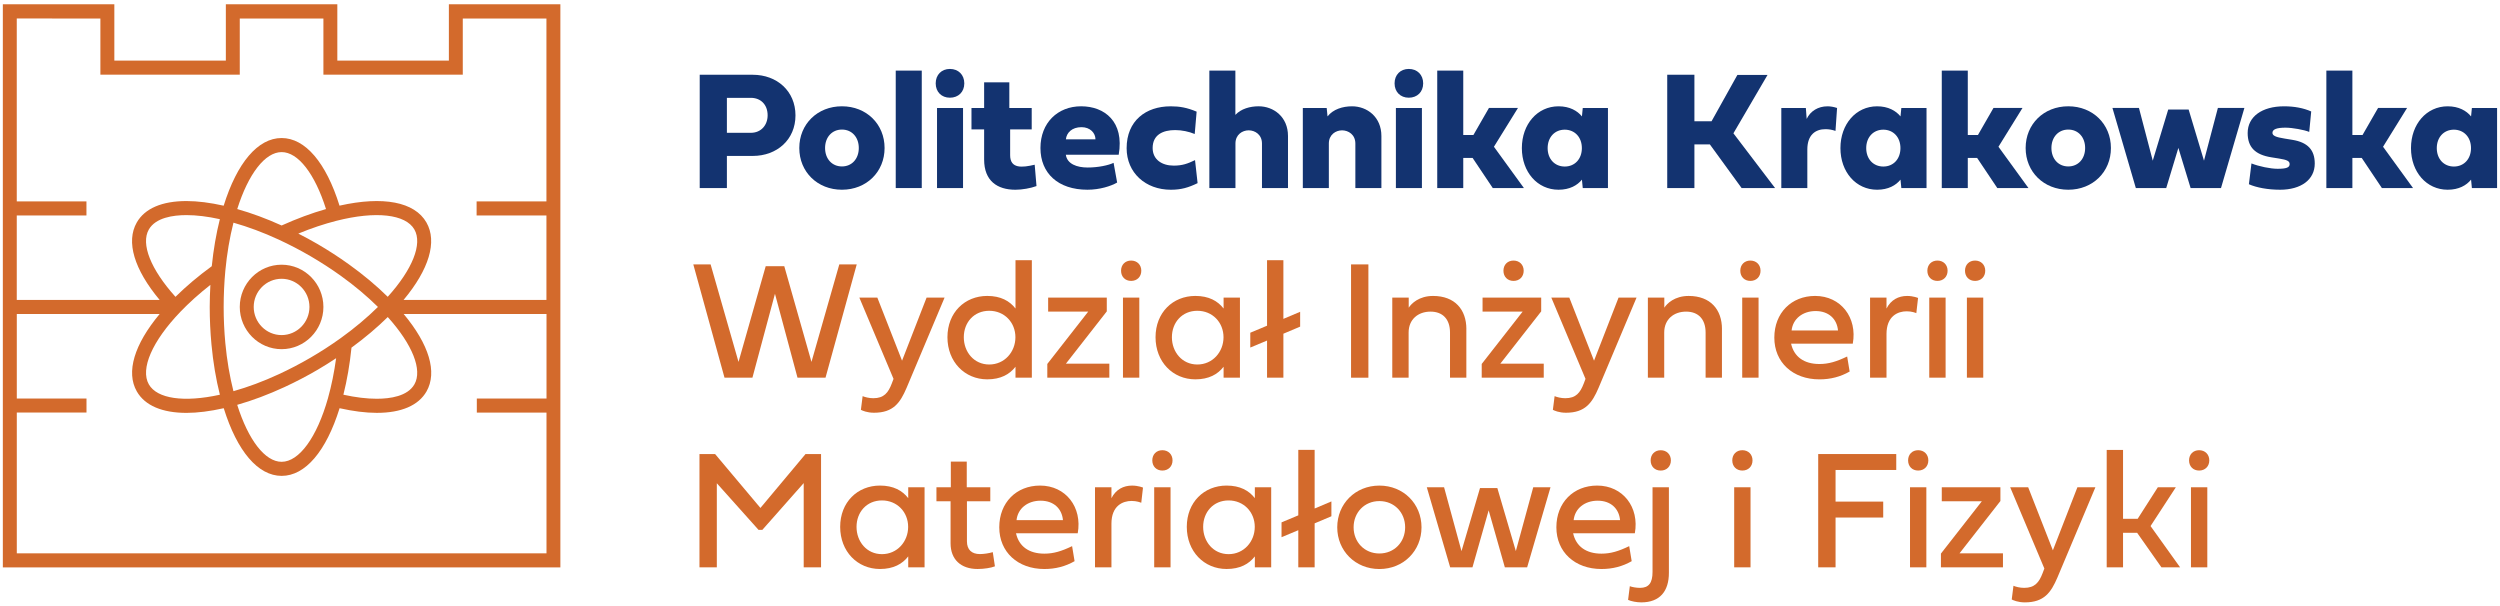 <?xml version="1.0" encoding="UTF-8"?>
<svg xmlns="http://www.w3.org/2000/svg" width="293" height="71" viewBox="0 0 293 71" fill="none">
  <path d="M88.223 18.275H85.192V22.04H82.006V8.762H88.223C91.061 8.762 93.23 10.678 93.23 13.523C93.23 16.368 91.061 18.275 88.223 18.275ZM85.192 11.47V15.565H87.999C89.21 15.565 89.966 14.655 89.966 13.511C89.966 12.28 89.171 11.467 87.999 11.467H85.192V11.47Z" fill="#133370"></path>
  <path d="M103.673 17.346C103.673 20.142 101.552 22.236 98.675 22.236C95.798 22.236 93.677 20.142 93.677 17.346C93.677 14.55 95.798 12.457 98.675 12.457C101.552 12.457 103.673 14.55 103.673 17.346ZM96.699 17.346C96.699 18.617 97.513 19.507 98.675 19.507C99.837 19.507 100.651 18.617 100.651 17.346C100.651 16.075 99.837 15.185 98.675 15.185C97.513 15.185 96.699 16.075 96.699 17.346Z" fill="#133370"></path>
  <path d="M108.03 22.04H104.98V8.275H108.03V22.04Z" fill="#133370"></path>
  <path d="M109.664 9.77C109.664 8.773 110.342 8.079 111.331 8.079C112.32 8.079 113.016 8.764 113.016 9.77C113.016 10.776 112.32 11.451 111.331 11.451C110.342 11.451 109.664 10.766 109.664 9.77ZM112.868 22.04H109.819V12.655H112.868V22.04Z" fill="#133370"></path>
  <path d="M118.389 15.167V18.198C118.389 19.791 119.793 19.656 121.266 19.304L121.478 21.807C120.801 22.061 119.784 22.238 119.01 22.238C116.88 22.238 115.34 21.202 115.34 18.699V15.169H113.857V12.657H115.34V9.646H118.293V12.657H120.916V15.169H118.389V15.167Z" fill="#133370"></path>
  <path d="M130.927 21.395C130.201 21.817 128.873 22.236 127.451 22.236C124.002 22.236 121.941 20.301 121.941 17.346C121.941 14.392 123.965 12.457 126.706 12.457C129.447 12.457 131.789 14.245 131.112 18.138H124.915C125.07 19.223 126.222 19.633 127.472 19.633C128.721 19.633 129.922 19.369 130.512 19.085L130.929 21.393L130.927 21.395ZM128.389 16.331C128.389 15.598 127.778 14.904 126.752 14.904C125.63 14.904 125 15.558 124.922 16.331H128.389Z" fill="#133370"></path>
  <path d="M137.186 12.459C138.251 12.459 139.104 12.606 140.245 13.085L140.021 15.705C139.343 15.421 138.511 15.246 137.725 15.246C136.331 15.246 135.09 15.765 135.09 17.348C135.09 18.708 136.185 19.411 137.559 19.411C138.567 19.411 139.187 19.186 140.058 18.766L140.358 21.465C139.284 21.984 138.44 22.238 137.22 22.238C134.247 22.238 132.041 20.242 132.041 17.369C132.041 14.142 134.307 12.461 137.183 12.461L137.186 12.459Z" fill="#133370"></path>
  <path d="M144.784 13.465C145.452 12.75 146.499 12.457 147.515 12.457C149.267 12.457 150.953 13.698 150.953 15.938V22.038H147.903V16.818C147.903 15.772 147.08 15.274 146.344 15.274C145.609 15.274 144.795 15.772 144.795 16.818V22.038H141.736V8.273H144.786V13.465H144.784Z" fill="#133370"></path>
  <path d="M158.848 22.04V16.82C158.848 15.774 158.025 15.276 157.29 15.276C156.554 15.276 155.741 15.774 155.741 16.82V22.04H152.691V12.655H155.489L155.586 13.642C156.246 12.801 157.368 12.459 158.463 12.459C160.215 12.459 161.9 13.7 161.9 15.94V22.04H158.85H158.848Z" fill="#133370"></path>
  <path d="M163.444 9.77C163.444 8.773 164.122 8.079 165.111 8.079C166.1 8.079 166.796 8.764 166.796 9.77C166.796 10.776 166.1 11.451 165.111 11.451C164.122 11.451 163.444 10.766 163.444 9.77ZM166.649 22.04H163.599V12.655H166.649V22.04Z" fill="#133370"></path>
  <path d="M171.492 15.821H172.684L174.505 12.652H177.905L175.088 17.199L178.603 22.04H174.952L172.589 18.51H171.494V22.04H168.444V8.275H171.494V15.823L171.492 15.821Z" fill="#133370"></path>
  <path d="M185.499 22.04L185.402 21.053C184.869 21.719 183.968 22.236 182.661 22.236C180.183 22.236 178.362 20.163 178.362 17.358C178.362 14.552 180.183 12.459 182.661 12.459C183.968 12.459 184.869 12.988 185.402 13.642L185.499 12.655H188.452V22.04H185.499ZM181.384 17.358C181.384 18.629 182.207 19.518 183.389 19.518C184.572 19.518 185.395 18.629 185.395 17.358C185.395 16.087 184.572 15.206 183.389 15.197C182.209 15.197 181.384 16.087 181.384 17.358Z" fill="#133370"></path>
  <path d="M200.591 14.217L203.622 8.78H207.156L203.156 15.623L208.037 22.038H204.115L200.397 16.925H198.585V22.038H195.399V8.759H198.585V14.215H200.591V14.217Z" fill="#133370"></path>
  <path d="M214.171 12.459C214.539 12.459 214.915 12.527 215.305 12.655L215.12 15.344C214.733 15.206 214.337 15.139 213.949 15.139C212.797 15.139 211.819 15.774 211.819 17.525V22.042H208.77V12.657H211.646L211.743 13.938C212.179 13.008 213.099 12.461 214.173 12.461L214.171 12.459Z" fill="#133370"></path>
  <path d="M222.836 22.04L222.739 21.053C222.207 21.719 221.305 22.236 219.998 22.236C217.52 22.236 215.699 20.163 215.699 17.358C215.699 14.552 217.52 12.459 219.998 12.459C221.305 12.459 222.207 12.988 222.739 13.642L222.836 12.655H225.789V22.04H222.836ZM218.721 17.358C218.721 18.629 219.544 19.518 220.727 19.518C221.909 19.518 222.732 18.629 222.732 17.358C222.732 16.087 221.909 15.206 220.727 15.197C219.547 15.197 218.721 16.087 218.721 17.358Z" fill="#133370"></path>
  <path d="M230.623 15.821H231.815L233.636 12.652H237.036L234.219 17.199L237.735 22.04H234.083L231.72 18.51H230.625V22.04H227.576V8.275H230.625V15.823L230.623 15.821Z" fill="#133370"></path>
  <path d="M247.4 17.346C247.4 20.142 245.279 22.236 242.402 22.236C239.526 22.236 237.405 20.142 237.405 17.346C237.405 14.55 239.526 12.457 242.402 12.457C245.279 12.457 247.4 14.55 247.4 17.346ZM240.427 17.346C240.427 18.617 241.241 19.507 242.402 19.507C243.564 19.507 244.378 18.617 244.378 17.346C244.378 16.075 243.564 15.185 242.402 15.185C241.241 15.185 240.427 16.075 240.427 17.346Z" fill="#133370"></path>
  <path d="M256.508 12.838L258.308 18.832L259.936 12.652H263.043L260.302 22.038H256.739L255.305 17.334L253.882 22.038H250.319L247.578 12.652H250.685L252.303 18.832L254.115 12.838H256.508Z" fill="#133370"></path>
  <path d="M267.202 22.236C265.828 22.236 264.461 21.991 263.571 21.591L263.871 19.155C264.761 19.507 266.089 19.782 266.942 19.782C267.958 19.782 268.346 19.635 268.346 19.234C268.346 18.883 268.064 18.736 267.096 18.58L266.234 18.443C264.298 18.14 263.426 17.251 263.426 15.588C263.426 13.681 265.093 12.459 267.698 12.459C268.89 12.459 269.982 12.664 270.874 13.064L270.642 15.46C270.051 15.216 268.666 14.962 267.861 14.962C266.824 14.962 266.331 15.158 266.331 15.567C266.331 15.9 266.709 16.075 267.765 16.242L268.666 16.389C270.457 16.683 271.289 17.563 271.289 19.167C271.289 21.044 269.71 22.238 267.202 22.238V22.236Z" fill="#133370"></path>
  <path d="M275.697 15.821H276.889L278.71 12.652H282.11L279.293 17.199L282.808 22.04H279.157L276.794 18.51H275.699V22.04H272.649V8.275H275.699V15.823L275.697 15.821Z" fill="#133370"></path>
  <path d="M289.705 22.04L289.608 21.053C289.076 21.719 288.175 22.236 286.868 22.236C284.389 22.236 282.568 20.163 282.568 17.358C282.568 14.552 284.389 12.459 286.868 12.459C288.175 12.459 289.076 12.988 289.608 13.642L289.705 12.655H292.658V22.04H289.705ZM285.591 17.358C285.591 18.629 286.413 19.518 287.596 19.518C288.779 19.518 289.602 18.629 289.602 17.358C289.602 16.087 288.779 15.206 287.596 15.197C286.416 15.197 285.591 16.087 285.591 17.358Z" fill="#133370"></path>
  <path d="M81.25 30.988H83.283L86.554 42.417L89.74 31.202H91.918L95.104 42.417L98.366 30.988H100.409L96.75 44.266H93.468L90.826 34.431L88.184 44.266H84.913L81.255 30.988H81.25Z" fill="#D36A2C"></path>
  <path d="M108.595 34.881H110.704L106.25 45.461C105.506 47.2 104.701 48.373 102.437 48.373C101.614 48.373 101.063 48.12 100.897 48.031L101.1 46.427C101.361 46.543 101.866 46.671 102.35 46.671C103.599 46.671 104.102 46.036 104.519 44.941L104.722 44.404L100.715 34.881H102.825L105.72 42.273L108.595 34.881Z" fill="#D36A2C"></path>
  <path d="M111.04 39.523C111.04 36.639 113.064 34.683 115.706 34.683C117.283 34.683 118.329 35.27 119.016 36.159V30.499H120.932V44.264H119.016V42.983C118.329 43.873 117.283 44.459 115.706 44.459C113.064 44.459 111.04 42.406 111.04 39.521V39.523ZM115.939 36.424C114.147 36.424 112.958 37.793 112.958 39.523C112.958 41.253 114.15 42.72 115.939 42.72C117.727 42.72 119.007 41.253 119.007 39.523C119.007 37.793 117.721 36.424 115.939 36.424Z" fill="#D36A2C"></path>
  <path d="M122.746 42.653L127.538 36.522H122.843V34.881H129.715V36.494L124.922 42.625H130.014V44.266H122.744V42.653H122.746Z" fill="#D36A2C"></path>
  <path d="M131.388 31.73C131.388 31.027 131.872 30.538 132.568 30.538C133.265 30.538 133.76 31.027 133.76 31.73C133.76 32.434 133.267 32.923 132.568 32.923C131.87 32.923 131.388 32.434 131.388 31.73ZM131.612 44.264V34.878H133.527V44.264H131.612Z" fill="#D36A2C"></path>
  <path d="M135.429 39.523C135.429 36.639 137.453 34.683 140.095 34.683C141.672 34.683 142.718 35.27 143.405 36.159V34.878H145.321V44.264H143.405V42.983C142.718 43.873 141.672 44.459 140.095 44.459C137.453 44.459 135.429 42.406 135.429 39.521V39.523ZM140.328 36.424C138.537 36.424 137.347 37.793 137.347 39.523C137.347 41.253 138.539 42.72 140.328 42.72C142.117 42.72 143.396 41.253 143.396 39.523C143.396 37.793 142.11 36.424 140.328 36.424Z" fill="#D36A2C"></path>
  <path d="M150.413 37.372L152.377 36.541V38.28L150.413 39.111V44.264H148.498V39.912L146.534 40.734V38.995L148.498 38.173V30.499H150.413V37.372Z" fill="#D36A2C"></path>
  <path d="M160.376 44.266H158.343V30.988H160.376V44.266Z" fill="#D36A2C"></path>
  <path d="M171.856 38.566V44.266H169.941V38.976C169.941 37.421 169.099 36.522 167.656 36.522C166.213 36.522 165.09 37.421 165.09 38.976V44.266H163.175V34.881H165.102V36.063C165.411 35.584 166.294 34.685 167.958 34.685C170.515 34.685 171.859 36.289 171.859 38.566H171.856Z" fill="#D36A2C"></path>
  <path d="M173.659 42.653L178.452 36.522H173.756V34.881H180.628V36.494L175.835 42.625H180.927V44.266H173.657V42.653H173.659ZM176.204 31.73C176.204 31.027 176.688 30.538 177.384 30.538C178.08 30.538 178.576 31.027 178.576 31.73C178.576 32.434 178.083 32.923 177.384 32.923C176.686 32.923 176.204 32.434 176.204 31.73Z" fill="#D36A2C"></path>
  <path d="M189.694 34.881H191.803L187.35 45.461C186.605 47.2 185.801 48.373 183.537 48.373C182.714 48.373 182.163 48.12 181.997 48.031L182.2 46.427C182.46 46.543 182.965 46.671 183.449 46.671C184.699 46.671 185.201 46.036 185.619 44.941L185.821 44.404L181.815 34.881H183.924L186.82 42.273L189.694 34.881Z" fill="#D36A2C"></path>
  <path d="M201.812 38.566V44.266H199.897V38.976C199.897 37.421 199.055 36.522 197.612 36.522C196.169 36.522 195.046 37.421 195.046 38.976V44.266H193.131V34.881H195.058V36.063C195.367 35.584 196.25 34.685 197.914 34.685C200.471 34.685 201.815 36.289 201.815 38.566H201.812Z" fill="#D36A2C"></path>
  <path d="M203.963 31.73C203.963 31.027 204.447 30.538 205.144 30.538C205.84 30.538 206.335 31.027 206.335 31.73C206.335 32.434 205.842 32.923 205.144 32.923C204.445 32.923 203.963 32.434 203.963 31.73ZM204.187 44.264V34.878H206.103V44.264H204.187Z" fill="#D36A2C"></path>
  <path d="M216.78 43.542C215.706 44.159 214.535 44.462 213.237 44.462C210.111 44.462 207.951 42.466 207.951 39.572C207.951 36.678 209.954 34.683 212.732 34.683C215.752 34.683 217.698 37.225 217.147 40.275H209.915C210.254 41.81 211.434 42.662 213.235 42.662C214.318 42.662 215.247 42.378 216.487 41.782L216.778 43.542H216.78ZM215.415 38.732C215.289 37.372 214.32 36.455 212.792 36.455C211.264 36.455 210.12 37.374 209.975 38.732H215.415Z" fill="#D36A2C"></path>
  <path d="M221.098 36.161C221.621 35.135 222.502 34.685 223.519 34.685C224.245 34.685 224.796 34.92 224.796 34.92L224.593 36.699C224.487 36.66 224.069 36.485 223.461 36.485C222.435 36.485 221.098 37.032 221.098 39.153V44.266H219.171V34.881H221.098V36.161Z" fill="#D36A2C"></path>
  <path d="M225.886 31.73C225.886 31.027 226.37 30.538 227.066 30.538C227.762 30.538 228.258 31.027 228.258 31.73C228.258 32.434 227.764 32.923 227.066 32.923C226.368 32.923 225.886 32.434 225.886 31.73ZM226.109 44.264V34.878H228.025V44.264H226.109Z" fill="#D36A2C"></path>
  <path d="M230.298 31.73C230.298 31.027 230.782 30.538 231.478 30.538C232.174 30.538 232.67 31.027 232.67 31.73C232.67 32.434 232.177 32.923 231.478 32.923C230.78 32.923 230.298 32.434 230.298 31.73ZM230.521 44.264V34.878H232.437V44.264H230.521Z" fill="#D36A2C"></path>
  <path d="M88.901 62.101L84.012 56.636V66.492H81.978V53.214H83.809L89.122 59.531L94.408 53.214H96.227V66.492H94.194V56.618L89.344 62.103H88.899L88.901 62.101Z" fill="#D36A2C"></path>
  <path d="M98.468 61.749C98.468 58.865 100.492 56.909 103.134 56.909C104.71 56.909 105.757 57.496 106.444 58.385V57.105H108.359V66.49H106.444V65.209C105.757 66.099 104.71 66.686 103.134 66.686C100.492 66.686 98.468 64.632 98.468 61.747V61.749ZM103.366 58.651C101.575 58.651 100.386 60.02 100.386 61.749C100.386 63.479 101.578 64.946 103.366 64.946C105.155 64.946 106.435 63.479 106.435 61.749C106.435 60.02 105.148 58.651 103.366 58.651Z" fill="#D36A2C"></path>
  <path d="M113.325 58.748V63.442C113.325 64.439 113.896 64.937 114.844 64.937C115.289 64.937 115.899 64.848 116.354 64.711L116.605 66.374C116.139 66.56 115.319 66.686 114.572 66.686C112.626 66.686 111.407 65.579 111.407 63.675V58.748H109.751V57.107H111.437V54.096H113.304V57.107H116.063V58.748H113.325Z" fill="#D36A2C"></path>
  <path d="M125.943 65.768C124.869 66.385 123.698 66.688 122.4 66.688C119.274 66.688 117.114 64.692 117.114 61.798C117.114 58.904 119.117 56.909 121.895 56.909C124.915 56.909 126.861 59.451 126.31 62.502H119.078C119.417 64.036 120.597 64.888 122.398 64.888C123.481 64.888 124.41 64.604 125.65 64.008L125.941 65.768H125.943ZM124.579 60.958C124.452 59.598 123.484 58.681 121.955 58.681C120.427 58.681 119.283 59.6 119.138 60.958H124.579Z" fill="#D36A2C"></path>
  <path d="M130.261 58.387C130.784 57.361 131.665 56.911 132.682 56.911C133.408 56.911 133.959 57.146 133.959 57.146L133.756 58.925C133.65 58.886 133.233 58.711 132.624 58.711C131.598 58.711 130.261 59.258 130.261 61.379V66.492H128.334V57.107H130.261V58.387Z" fill="#D36A2C"></path>
  <path d="M135.049 53.957C135.049 53.253 135.533 52.764 136.229 52.764C136.925 52.764 137.421 53.253 137.421 53.957C137.421 54.66 136.928 55.149 136.229 55.149C135.531 55.149 135.049 54.66 135.049 53.957ZM135.272 66.49V57.104H137.188V66.49H135.272Z" fill="#D36A2C"></path>
  <path d="M139.092 61.749C139.092 58.865 141.116 56.909 143.758 56.909C145.335 56.909 146.381 57.496 147.068 58.385V57.105H148.984V66.49H147.068V65.209C146.381 66.099 145.335 66.686 143.758 66.686C141.116 66.686 139.092 64.632 139.092 61.747V61.749ZM143.991 58.651C142.2 58.651 141.01 60.02 141.01 61.749C141.01 63.479 142.202 64.946 143.991 64.946C145.78 64.946 147.059 63.479 147.059 61.749C147.059 60.02 145.773 58.651 143.991 58.651Z" fill="#D36A2C"></path>
  <path d="M154.076 59.598L156.04 58.767V60.506L154.076 61.337V66.49H152.16V62.138L150.196 62.96V61.221L152.16 60.399V52.725H154.076V59.598Z" fill="#D36A2C"></path>
  <path d="M161.663 56.911C164.489 56.911 166.601 59.053 166.601 61.801C166.601 64.548 164.491 66.69 161.663 66.69C158.834 66.69 156.725 64.548 156.725 61.801C156.725 59.053 158.834 56.911 161.663 56.911ZM161.663 64.869C163.415 64.869 164.683 63.531 164.683 61.798C164.683 60.066 163.415 58.727 161.663 58.727C159.911 58.727 158.643 60.066 158.643 61.798C158.643 63.531 159.911 64.869 161.663 64.869Z" fill="#D36A2C"></path>
  <path d="M177.654 64.595L179.696 57.105H181.72L178.982 66.49H176.368L174.471 59.812L172.573 66.49H169.959L167.221 57.105H169.245L171.287 64.595L173.456 57.202H175.489L177.659 64.595H177.654Z" fill="#D36A2C"></path>
  <path d="M191.236 65.768C190.162 66.385 188.991 66.688 187.693 66.688C184.567 66.688 182.407 64.692 182.407 61.798C182.407 58.904 184.41 56.909 187.188 56.909C190.208 56.909 192.154 59.451 191.603 62.502H184.371C184.71 64.036 185.89 64.888 187.691 64.888C188.774 64.888 189.703 64.604 190.943 64.008L191.234 65.768H191.236ZM189.871 60.958C189.745 59.598 188.777 58.681 187.248 58.681C185.72 58.681 184.576 59.6 184.431 60.958H189.871Z" fill="#D36A2C"></path>
  <path d="M193.68 57.107H195.595V67.137C195.595 69.279 194.549 70.599 192.352 70.599C191.819 70.599 191.16 70.471 190.812 70.306L191.015 68.702C191.266 68.8 191.75 68.897 192.216 68.897C193.232 68.897 193.677 68.32 193.677 67.03V57.107H193.68ZM193.456 53.959C193.456 53.256 193.94 52.767 194.636 52.767C195.333 52.767 195.828 53.256 195.828 53.959C195.828 54.662 195.335 55.151 194.636 55.151C193.938 55.151 193.456 54.662 193.456 53.959Z" fill="#D36A2C"></path>
  <path d="M203.023 53.957C203.023 53.253 203.507 52.764 204.203 52.764C204.899 52.764 205.395 53.253 205.395 53.957C205.395 54.66 204.902 55.149 204.203 55.149C203.505 55.149 203.023 54.66 203.023 53.957ZM203.247 66.49V57.104H205.162V66.49H203.247Z" fill="#D36A2C"></path>
  <path d="M215.127 66.492H213.094V53.214H222.241V55.081H215.127V58.788H220.713V60.655H215.127V66.492Z" fill="#D36A2C"></path>
  <path d="M223.629 53.957C223.629 53.253 224.113 52.764 224.809 52.764C225.505 52.764 226.001 53.253 226.001 53.957C226.001 54.66 225.508 55.149 224.809 55.149C224.111 55.149 223.629 54.66 223.629 53.957ZM223.853 66.49V57.104H225.768V66.49H223.853Z" fill="#D36A2C"></path>
  <path d="M227.479 64.879L232.271 58.748H227.576V57.107H234.448V58.72L229.655 64.851H234.747V66.492H227.477V64.879H227.479Z" fill="#D36A2C"></path>
  <path d="M243.472 57.107H245.581L241.128 67.687C240.383 69.426 239.578 70.599 237.315 70.599C236.492 70.599 235.941 70.346 235.775 70.257L235.978 68.653C236.238 68.769 236.743 68.897 237.227 68.897C238.477 68.897 238.979 68.262 239.396 67.167L239.599 66.63L235.593 57.107H237.702L240.597 64.499L243.472 57.107Z" fill="#D36A2C"></path>
  <path d="M248.823 60.802H250.535L252.898 57.107H255.008L252.045 61.654L255.51 66.495H253.322L250.476 62.448H248.82V66.495H246.905V52.73H248.82V60.806L248.823 60.802Z" fill="#D36A2C"></path>
  <path d="M256.557 53.957C256.557 53.253 257.041 52.764 257.737 52.764C258.433 52.764 258.929 53.253 258.929 53.957C258.929 54.66 258.435 55.149 257.737 55.149C257.038 55.149 256.557 54.66 256.557 53.957ZM256.78 66.49V57.104H258.696V66.49H256.78Z" fill="#D36A2C"></path>
  <path d="M37.903 35.973C37.903 33.244 35.704 31.023 33.002 31.023C30.3 31.023 28.101 33.244 28.101 35.973C28.101 38.701 30.3 40.923 33.002 40.923C35.704 40.923 37.903 38.701 37.903 35.973ZM29.735 35.973C29.735 34.154 31.202 32.673 33.002 32.673C34.802 32.673 36.268 34.154 36.268 35.973C36.268 37.791 34.802 39.272 33.002 39.272C31.202 39.272 29.735 37.791 29.735 35.973Z" fill="#D36A2C"></path>
  <path d="M65.676 0.501H52.608V7.099H39.535V0.501H26.469V7.099H13.401V0.501H0.333V66.499H65.676V0.501ZM11.766 2.175V2.163V8.75H28.101V2.175H37.903V8.75H54.238V2.175H64.042V23.605H55.858V25.255H64.042V35.151H47.299C50.284 31.577 51.266 28.324 49.98 26.077C48.597 23.656 44.901 22.953 39.791 24.103C38.221 19.057 35.77 16.177 33.004 16.177C30.238 16.177 27.785 19.06 26.215 24.108C24.636 23.754 23.168 23.563 21.856 23.563C18.984 23.563 16.969 24.431 16.029 26.077C14.742 28.326 15.724 31.577 18.71 35.151H1.965V25.255H10.132V23.605H1.965V2.163L11.766 2.175ZM38.447 46.643C37.147 51.256 35.06 54.124 33.004 54.124C31.07 54.124 29.111 51.589 27.801 47.447C29.59 46.939 31.451 46.24 33.343 45.365C34.653 44.76 35.955 44.08 37.216 43.344C37.953 42.913 38.68 42.455 39.394 41.982C39.168 43.638 38.85 45.2 38.445 46.643H38.447ZM25.768 25.686C25.337 27.395 25.019 29.244 24.819 31.2C23.242 32.352 21.815 33.553 20.565 34.788C17.67 31.572 16.476 28.59 17.442 26.899C18.239 25.505 20.282 25.211 21.854 25.211C23.025 25.211 24.337 25.372 25.766 25.686H25.768ZM21.135 36.548C22.168 35.472 23.35 34.413 24.657 33.388C24.611 34.25 24.579 35.114 24.579 35.975C24.579 37.442 24.648 38.923 24.784 40.373C24.98 42.469 25.312 44.445 25.77 46.261C21.566 47.188 18.412 46.741 17.444 45.048C16.416 43.251 17.831 39.991 21.137 36.548H21.135ZM32.663 43.863C30.844 44.706 29.067 45.363 27.359 45.847C26.921 44.112 26.596 42.229 26.409 40.215C26.278 38.816 26.213 37.388 26.213 35.973C26.213 34.557 26.28 33.13 26.409 31.73C26.598 29.719 26.921 27.835 27.361 26.098C29.069 26.583 30.847 27.241 32.665 28.082C33.931 28.669 35.187 29.323 36.402 30.031C37.615 30.739 38.806 31.509 39.941 32.324C41.57 33.493 43.025 34.72 44.293 35.973C43.023 37.225 41.57 38.45 39.941 39.621C38.806 40.436 37.615 41.207 36.402 41.914C35.187 42.622 33.929 43.279 32.665 43.863M39.434 25.877C44.037 24.708 47.539 25.099 48.567 26.897C49.535 28.59 48.341 31.572 45.443 34.785C44.113 33.474 42.585 32.196 40.886 30.978C39.71 30.133 38.474 29.335 37.218 28.601C36.48 28.171 35.724 27.765 34.961 27.377C36.494 26.745 37.993 26.243 39.434 25.877ZM33.007 26.427C31.232 25.623 29.486 24.978 27.804 24.501C29.111 20.361 31.073 17.826 33.007 17.826C34.941 17.826 36.9 20.361 38.209 24.501C36.527 24.978 34.784 25.626 33.007 26.427ZM41.192 40.746C42.769 39.593 44.196 38.389 45.446 37.158C48.341 40.373 49.535 43.356 48.569 45.046C47.771 46.441 45.729 46.734 44.157 46.734C42.986 46.734 41.674 46.574 40.245 46.259C40.676 44.55 40.994 42.699 41.195 40.746H41.192ZM1.969 64.846V48.352H10.137V46.704H1.969V36.797H18.714C15.729 40.371 14.747 43.623 16.033 45.873C16.983 47.535 19.021 48.39 21.861 48.39C23.154 48.39 24.622 48.201 26.222 47.842C27.792 52.892 30.243 55.773 33.011 55.773C35.78 55.773 38.23 52.89 39.8 47.842C41.379 48.196 42.847 48.387 44.161 48.387C47.034 48.387 49.048 47.519 49.989 45.875C51.273 43.626 50.293 40.376 47.308 36.799H64.051V46.706H55.883V48.355H64.049V64.848H1.965L1.969 64.846Z" fill="#D36A2C"></path>
</svg>
